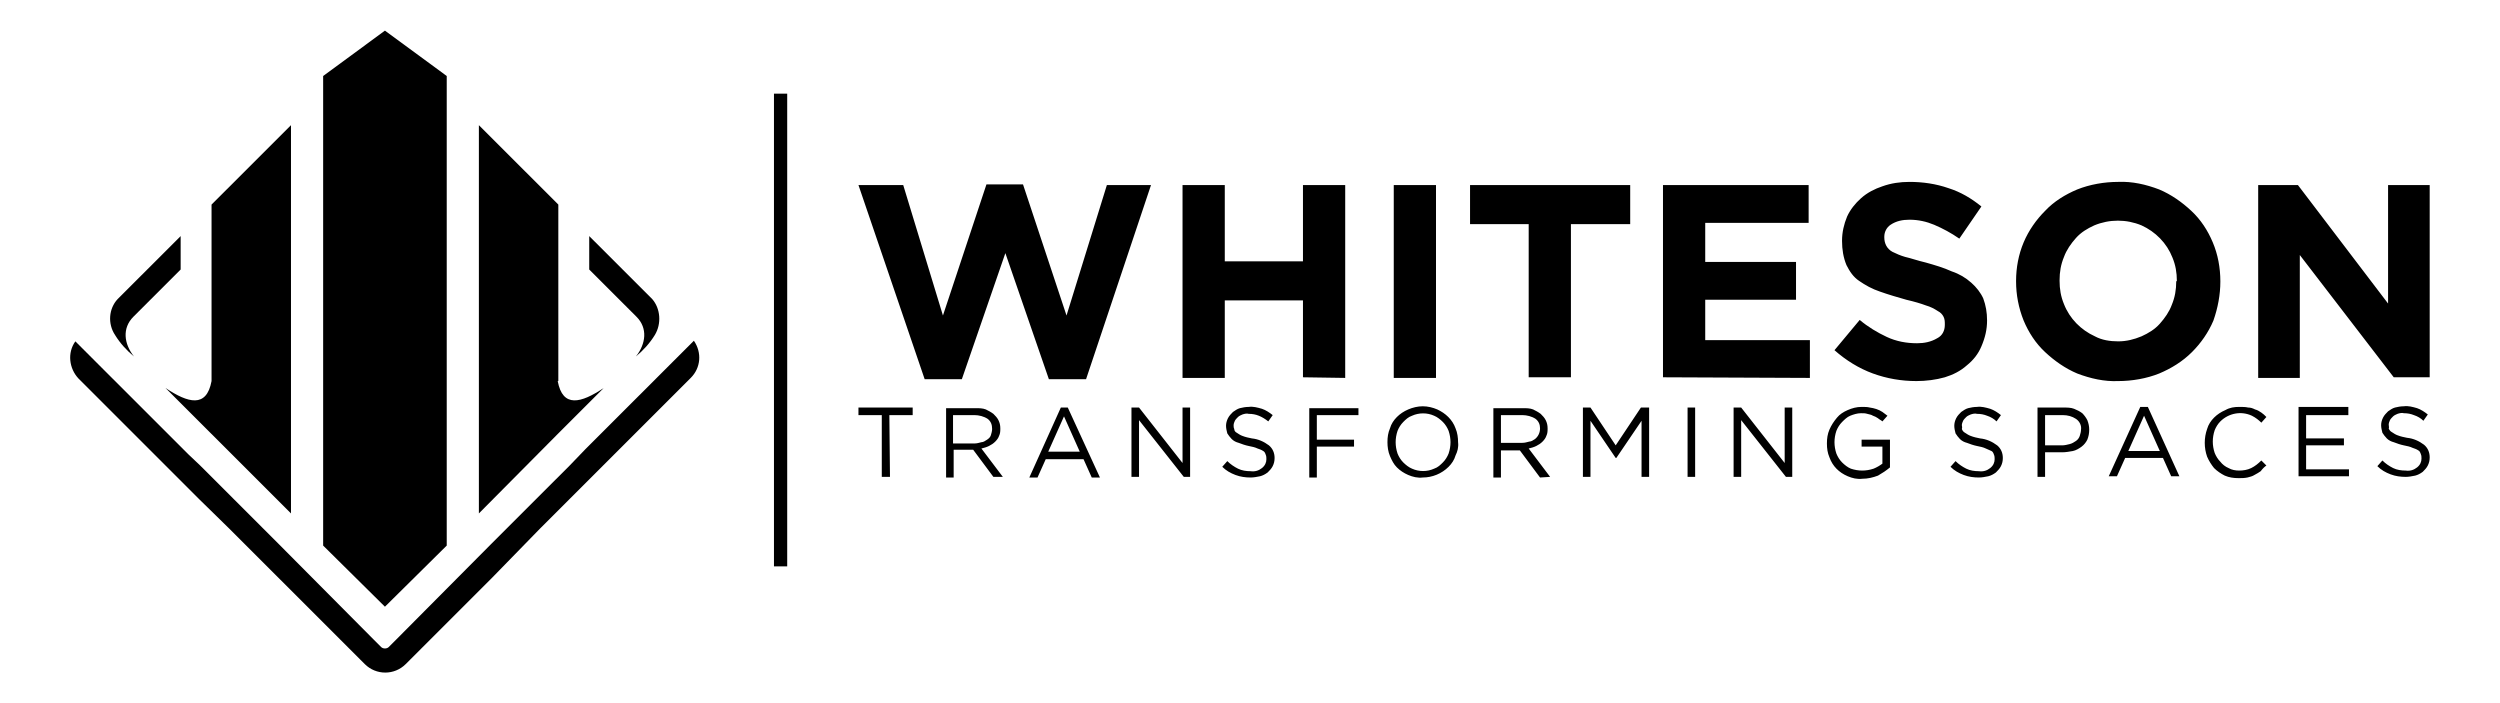 <svg xmlns="http://www.w3.org/2000/svg" xmlns:xlink="http://www.w3.org/1999/xlink" width="1920" zoomAndPan="magnify" viewBox="0 0 1440 405" height="540" preserveAspectRatio="xMidYMid meet"><defs><clipPath id="b124904055"><path d="M 494 233 L 1399.5 233 L 1399.5 276 L 494 276 Z M 494 233 "></path></clipPath><clipPath id="770de04457"><path d="M 494 104 L 1399.5 104 L 1399.5 220 L 494 220 Z M 494 104 "></path></clipPath><clipPath id="08a622c159"><path d="M 40.5 196 L 403 196 L 403 387.684 L 40.5 387.684 Z M 40.5 196 "></path></clipPath><clipPath id="af7926ab93"><path d="M 186 17.184 L 258 17.184 L 258 350 L 186 350 Z M 186 17.184 "></path></clipPath></defs><g id="c21ce59b2d"><g clip-rule="nonzero" clip-path="url(#b124904055)"><path style=" stroke:none;fill-rule:nonzero;fill:#000000;fill-opacity:1;" d="M 512.266 239.102 L 525.703 239.102 L 525.703 234.742 L 494.469 234.742 L 494.469 239.102 L 507.906 239.102 L 507.906 274.68 L 512.629 274.68 Z M 577.637 274.68 L 565.289 258.34 C 566.738 257.977 568.191 257.613 569.645 256.891 C 571.098 256.164 572.188 255.438 573.277 254.348 C 574.367 253.258 575.094 252.168 575.457 251.082 C 576.184 249.629 576.184 248.176 576.184 246.723 C 576.184 244.91 575.82 243.457 575.094 242.004 C 574.367 240.551 573.277 239.461 572.188 238.375 C 570.734 237.285 569.281 236.559 567.828 235.832 C 566.016 235.105 563.836 235.105 562.02 235.105 L 544.949 235.105 L 544.949 275.043 L 549.309 275.043 L 549.309 259.066 L 560.566 259.066 L 572.188 274.68 Z M 571.461 247.086 C 571.461 248.176 571.098 249.629 570.734 250.719 C 570.371 251.805 569.645 252.531 568.555 253.258 C 567.465 253.984 566.379 254.711 565.289 254.711 C 563.836 255.074 562.746 255.438 561.293 255.438 L 548.945 255.438 L 548.945 239.102 L 561.293 239.102 C 563.836 239.102 566.738 239.824 568.918 241.277 C 570.734 242.73 571.461 244.547 571.461 247.086 Z M 615.043 234.742 L 611.047 234.742 L 592.891 275.043 L 597.609 275.043 L 602.332 264.512 L 624.121 264.512 L 628.844 275.043 L 633.562 275.043 Z M 621.941 260.156 L 603.785 260.156 L 612.863 239.824 Z M 681.141 266.691 L 656.082 234.742 L 651.723 234.742 L 651.723 274.68 L 656.082 274.68 L 656.082 242.004 L 681.867 274.68 L 685.5 274.68 L 685.5 234.742 L 681.141 234.742 Z M 710.559 244.91 C 710.559 244.184 710.922 243.094 711.285 242.367 C 711.648 241.641 712.375 240.914 713.102 240.188 C 713.824 239.461 714.914 239.102 715.641 238.738 C 716.73 238.375 718.184 238.012 719.273 238.375 C 721.453 238.375 723.27 238.738 725.086 239.461 C 726.898 240.188 728.715 241.277 730.531 242.73 L 733.074 239.102 C 731.258 237.648 729.078 236.195 726.898 235.469 C 724.359 234.742 721.816 234.016 719.273 234.379 C 717.457 234.379 715.641 234.742 714.188 235.105 C 712.738 235.469 711.285 236.559 710.195 237.285 C 709.105 238.375 708.016 239.461 707.289 240.914 C 706.562 242.367 706.199 243.82 706.199 245.273 C 706.199 246.723 706.562 248.176 706.926 249.629 C 707.652 250.719 708.379 251.805 709.469 252.895 C 710.559 253.984 712.012 254.711 713.461 255.074 C 715.277 255.801 717.457 256.527 719.273 256.891 C 721.09 257.254 722.906 257.613 724.359 258.34 C 725.449 258.703 726.535 259.066 727.625 259.793 C 728.352 260.156 728.715 260.883 729.078 261.973 C 729.441 262.699 729.441 263.785 729.441 264.512 C 729.441 266.328 728.715 268.145 726.898 269.598 C 725.086 271.047 722.906 271.773 720.363 271.41 C 717.82 271.41 715.277 271.047 713.098 269.957 C 710.922 268.871 708.742 267.418 706.926 265.602 L 704.02 268.871 C 706.199 271.047 708.742 272.5 711.648 273.59 C 714.551 274.68 717.457 275.043 720.363 275.043 C 722.18 275.043 723.996 274.68 725.812 274.316 C 727.262 273.953 728.715 273.227 730.168 272.137 C 731.258 271.047 732.348 269.957 733.074 268.508 C 733.801 267.055 734.164 265.602 734.164 263.785 C 734.164 260.883 733.074 258.34 730.895 256.527 C 727.988 254.348 724.723 252.895 721.09 252.531 C 719.273 252.168 717.457 251.805 715.641 251.082 C 714.551 250.719 713.461 249.992 712.375 249.266 C 711.648 248.902 710.922 248.176 710.922 247.086 C 710.559 246.359 710.559 245.633 710.559 244.91 Z M 782.828 235.105 L 754.137 235.105 L 754.137 275.043 L 758.496 275.043 L 758.496 257.254 L 779.922 257.254 L 779.922 253.258 L 758.496 253.258 L 758.496 239.102 L 782.465 239.102 L 782.465 235.105 Z M 839.848 254.711 C 839.848 252.168 839.484 249.266 838.395 246.723 C 836.578 241.641 832.586 238.012 827.863 235.832 C 825.32 234.742 822.414 234.016 819.512 234.016 C 816.605 234.016 813.699 234.742 811.156 235.832 C 808.613 236.922 806.438 238.375 804.621 240.188 C 802.805 242.004 801.352 244.184 800.625 246.723 C 799.535 249.266 799.172 251.805 799.172 254.711 C 799.172 257.254 799.535 260.156 800.625 262.699 C 801.715 265.238 802.805 267.418 804.621 269.234 C 806.438 271.047 808.613 272.5 811.156 273.59 C 813.699 274.68 816.605 275.406 819.512 275.043 C 824.957 275.043 830.406 272.863 834.398 268.871 C 836.215 267.055 837.668 264.875 838.395 262.336 C 839.484 260.156 840.211 257.613 839.848 254.711 Z M 835.488 254.711 C 835.488 256.891 835.125 259.066 834.398 261.246 C 833.672 263.062 832.586 264.875 831.133 266.328 C 829.68 267.781 828.227 269.234 826.047 269.957 C 822.051 271.773 817.332 271.773 813.336 269.957 C 811.52 269.234 809.703 267.781 808.25 266.328 C 806.797 264.875 805.711 263.062 804.984 261.246 C 804.258 259.066 803.895 256.891 803.895 254.711 C 803.895 252.531 804.258 250.355 804.984 248.176 C 805.711 246.359 806.797 244.547 808.25 243.094 C 809.703 241.641 811.156 240.188 813.336 239.461 C 817.332 237.648 822.051 237.648 826.047 239.461 C 827.863 240.188 829.68 241.641 831.133 243.094 C 832.586 244.547 833.672 246.359 834.398 248.176 C 835.125 250.355 835.488 252.531 835.488 254.711 Z M 892.871 274.68 L 880.523 258.34 C 881.977 257.977 883.43 257.613 884.883 256.891 C 886.332 256.164 887.422 255.438 888.512 254.348 C 889.602 253.258 890.328 252.168 890.691 251.082 C 891.418 249.629 891.418 248.176 891.418 246.723 C 891.418 244.91 891.055 243.457 890.328 242.004 C 889.602 240.551 888.512 239.461 887.422 238.375 C 885.973 237.285 884.52 236.559 883.066 235.832 C 881.25 235.105 879.07 235.105 877.254 235.105 L 860.184 235.105 L 860.184 275.043 L 864.543 275.043 L 864.543 259.43 L 875.438 259.43 L 887.059 275.043 Z M 887.059 246.723 C 887.059 249.266 885.973 251.441 884.156 252.895 C 883.066 253.621 881.977 254.348 880.887 254.348 C 879.434 254.711 878.344 255.074 876.891 255.074 L 864.543 255.074 L 864.543 239.102 L 876.891 239.102 C 879.434 239.102 882.34 239.824 884.52 241.277 C 886.332 242.73 887.059 244.547 887.059 246.723 Z M 945.531 242.367 L 945.531 274.68 L 949.891 274.68 L 949.891 234.742 L 945.168 234.742 L 930.641 256.527 L 916.113 234.742 L 911.758 234.742 L 911.758 274.68 L 916.113 274.68 L 916.113 242.367 L 930.641 263.785 L 931.004 263.785 Z M 972.043 234.742 L 972.043 274.68 L 976.402 274.68 L 976.402 234.742 Z M 1027.973 266.691 L 1002.914 234.742 L 998.555 234.742 L 998.555 274.68 L 1002.914 274.68 L 1002.914 242.004 L 1028.699 274.68 L 1032.332 274.68 L 1032.332 234.742 L 1027.973 234.742 Z M 1088.621 269.234 L 1088.621 253.258 L 1072.281 253.258 L 1072.281 257.254 L 1084.266 257.254 L 1084.266 267.055 C 1082.812 268.145 1080.996 269.234 1079.18 269.957 C 1077 270.684 1074.82 271.047 1072.645 271.047 C 1070.465 271.047 1068.285 270.684 1066.105 269.957 C 1064.289 269.234 1062.473 267.781 1061.02 266.328 C 1059.57 264.875 1058.48 263.062 1057.754 261.246 C 1057.027 259.066 1056.664 256.891 1056.664 254.711 C 1056.664 252.531 1057.027 250.355 1057.754 248.176 C 1058.48 246.359 1059.57 244.547 1061.02 243.094 C 1062.473 241.641 1063.926 240.188 1065.742 239.461 C 1067.559 238.738 1069.738 238.012 1071.918 238.012 C 1073.367 238.012 1074.457 238.012 1075.547 238.375 C 1076.637 238.738 1077.727 238.738 1078.816 239.461 C 1079.906 239.824 1080.633 240.188 1081.723 240.914 C 1082.449 241.641 1083.539 242.004 1084.266 242.73 L 1087.168 239.461 C 1086.082 238.738 1085.355 238.012 1084.266 237.285 C 1082.086 235.832 1079.543 235.105 1077 234.742 C 1075.547 234.379 1074.094 234.379 1072.281 234.379 C 1069.375 234.379 1066.832 235.105 1064.289 236.195 C 1061.746 237.285 1059.57 238.738 1058.117 240.551 C 1056.301 242.73 1054.848 244.91 1053.758 247.449 C 1052.668 249.992 1052.305 252.531 1052.305 255.438 C 1052.305 258.34 1052.668 260.883 1053.758 263.426 C 1055.574 268.508 1059.207 272.137 1064.289 274.316 C 1066.832 275.406 1069.738 276.129 1072.641 275.766 C 1075.91 275.766 1078.816 275.043 1081.723 273.953 C 1084.266 272.5 1086.441 271.047 1088.621 269.234 Z M 1130.023 244.91 C 1130.023 244.184 1130.387 243.094 1130.75 242.367 C 1131.113 241.641 1131.84 240.914 1132.566 240.188 C 1133.293 239.461 1134.383 239.102 1135.109 238.738 C 1136.199 238.375 1137.652 238.012 1138.742 238.375 C 1140.918 238.375 1142.734 238.738 1144.551 239.461 C 1146.73 240.188 1148.547 241.277 1150 242.73 L 1152.543 239.102 C 1150.727 237.648 1148.547 236.195 1146.367 235.469 C 1143.824 234.742 1141.281 234.016 1138.742 234.379 C 1136.926 234.379 1135.109 234.742 1133.656 235.105 C 1132.203 235.469 1130.75 236.559 1129.66 237.285 C 1128.57 238.375 1127.48 239.461 1126.754 240.914 C 1126.031 242.367 1125.668 243.82 1125.668 245.273 C 1125.668 246.723 1126.031 248.176 1126.395 249.629 C 1127.117 250.719 1127.844 251.805 1128.934 252.895 C 1130.023 253.984 1131.477 254.711 1132.93 255.074 C 1134.746 255.801 1136.926 256.527 1138.742 256.891 C 1140.555 257.254 1142.371 257.613 1143.824 258.34 C 1144.914 258.703 1146.004 259.43 1147.094 259.793 C 1147.82 260.156 1148.184 260.883 1148.547 261.973 C 1148.91 262.699 1148.91 263.785 1148.91 264.512 C 1148.91 266.328 1148.184 268.145 1146.367 269.598 C 1144.551 271.047 1142.371 271.773 1139.832 271.41 C 1137.289 271.41 1134.746 271.047 1132.566 269.957 C 1130.387 268.871 1128.207 267.418 1126.395 265.602 L 1123.488 268.871 C 1125.668 271.047 1128.207 272.5 1131.113 273.59 C 1134.02 274.68 1136.926 275.043 1139.832 275.043 C 1141.645 275.043 1143.461 274.68 1145.277 274.316 C 1146.73 273.953 1148.184 273.227 1149.637 272.137 C 1150.727 271.047 1151.816 269.957 1152.543 268.508 C 1153.27 267.055 1153.629 265.602 1153.629 263.785 C 1153.629 260.883 1152.543 258.34 1150.363 256.527 C 1147.457 254.348 1144.188 252.895 1140.555 252.531 C 1138.742 252.168 1136.926 251.805 1135.109 251.082 C 1134.02 250.719 1132.93 249.992 1131.84 249.266 C 1131.113 248.902 1130.387 248.176 1130.023 247.086 C 1130.387 246.359 1130.023 245.273 1130.023 244.91 Z M 1203.387 247.449 C 1203.387 245.633 1203.023 243.82 1202.297 242.004 C 1201.57 240.551 1200.48 239.102 1199.391 238.012 C 1197.938 236.922 1196.484 236.195 1194.668 235.469 C 1192.855 234.742 1190.676 234.742 1188.496 234.742 L 1173.605 234.742 L 1173.605 274.68 L 1177.965 274.68 L 1177.965 260.52 L 1187.77 260.52 C 1189.949 260.52 1191.766 260.156 1193.941 259.793 C 1195.758 259.43 1197.574 258.34 1199.027 257.254 C 1200.48 256.164 1201.57 254.711 1202.297 253.258 C 1203.023 251.441 1203.387 249.629 1203.387 247.449 Z M 1198.664 247.449 C 1198.664 248.539 1198.301 249.992 1197.938 251.082 C 1197.574 252.168 1196.848 253.258 1195.758 253.984 C 1194.668 254.711 1193.578 255.438 1192.129 255.801 C 1190.676 256.164 1189.223 256.527 1187.77 256.527 L 1177.965 256.527 L 1177.965 239.102 L 1188.133 239.102 C 1191.039 239.102 1193.578 239.824 1195.758 241.277 C 1197.938 242.73 1199.027 245.273 1198.664 247.449 Z M 1237.16 234.379 L 1232.801 234.379 L 1214.645 274.316 L 1219.363 274.316 L 1224.086 263.785 L 1245.875 263.785 L 1250.598 274.316 L 1255.32 274.316 Z M 1244.062 259.793 L 1225.902 259.793 L 1234.98 239.461 Z M 1305.438 268.145 L 1302.531 265.238 C 1300.715 267.055 1298.902 268.508 1296.723 269.598 C 1294.543 270.684 1292 271.047 1289.82 271.047 C 1287.641 271.047 1285.465 270.684 1283.648 269.598 C 1281.832 268.871 1280.016 267.418 1278.926 265.965 C 1277.473 264.512 1276.383 262.699 1275.656 260.883 C 1274.93 258.703 1274.566 256.527 1274.566 254.348 C 1274.566 252.168 1274.93 249.992 1275.656 247.812 C 1276.383 245.996 1277.473 244.184 1278.926 242.73 C 1283.648 238.012 1290.91 236.559 1297.086 239.461 C 1299.262 240.551 1301.078 242.004 1302.531 243.457 L 1305.438 240.188 C 1304.348 239.102 1303.621 238.375 1302.531 237.648 C 1301.441 236.922 1300.352 236.195 1298.902 235.832 C 1297.449 235.105 1296.359 234.742 1294.906 234.742 C 1293.453 234.379 1291.637 234.379 1289.82 234.379 C 1286.914 234.379 1284.375 234.742 1281.832 236.195 C 1279.289 237.285 1277.109 238.738 1275.293 240.551 C 1273.477 242.367 1272.027 244.547 1271.301 247.086 C 1269.484 252.168 1269.484 257.977 1271.301 263.062 C 1272.387 265.602 1273.84 267.781 1275.293 269.594 C 1277.109 271.41 1279.289 272.863 1281.469 273.953 C 1284.012 275.043 1286.551 275.406 1289.457 275.406 C 1291.273 275.406 1292.727 275.406 1294.543 275.043 C 1295.996 274.68 1297.449 274.316 1298.539 273.59 C 1299.988 272.863 1301.078 272.137 1302.168 271.41 C 1303.258 269.957 1304.348 268.871 1305.438 268.145 Z M 1352.648 234.379 L 1323.961 234.379 L 1323.961 274.316 L 1353.012 274.316 L 1353.012 270.32 L 1328.316 270.32 L 1328.316 256.527 L 1350.109 256.527 L 1350.109 252.531 L 1328.316 252.531 L 1328.316 239.102 L 1352.648 239.102 Z M 1375.895 244.547 C 1375.895 243.82 1376.258 242.73 1376.621 242.004 C 1376.984 241.277 1377.711 240.551 1378.438 239.824 C 1379.164 239.102 1380.25 238.738 1380.977 238.375 C 1382.066 238.012 1383.52 237.648 1384.609 238.012 C 1386.789 238.012 1388.605 238.375 1390.422 239.102 C 1392.602 239.824 1394.414 240.914 1395.867 242.367 L 1398.41 238.738 C 1396.594 237.285 1394.414 235.832 1392.238 235.105 C 1389.695 234.379 1387.152 233.652 1384.609 234.016 C 1382.793 234.016 1380.977 234.379 1379.523 234.742 C 1378.074 235.105 1376.621 236.195 1375.531 236.922 C 1374.441 238.012 1373.352 239.102 1372.625 240.551 C 1371.898 242.004 1371.535 243.457 1371.535 244.91 C 1371.535 246.359 1371.898 247.812 1372.262 249.266 C 1372.988 250.355 1373.715 251.441 1374.805 252.531 C 1375.895 253.621 1377.348 254.348 1378.801 254.711 C 1380.613 255.438 1382.793 256.164 1384.609 256.527 C 1386.426 256.891 1388.242 257.254 1389.695 257.977 C 1390.785 258.34 1391.875 258.703 1392.965 259.43 C 1393.688 259.793 1394.051 260.52 1394.414 261.609 C 1394.777 262.336 1394.777 263.426 1394.777 264.148 C 1394.777 265.965 1394.051 267.781 1392.238 269.234 C 1390.422 270.684 1388.242 271.41 1385.699 271.047 C 1383.156 271.047 1380.613 270.684 1378.438 269.598 C 1376.258 268.508 1374.078 267.055 1372.262 265.238 L 1369.355 268.508 C 1371.535 270.684 1374.078 272.137 1376.984 273.227 C 1379.891 274.316 1382.793 274.68 1385.699 274.68 C 1387.516 274.68 1389.332 274.316 1391.148 273.953 C 1392.602 273.59 1394.051 272.863 1395.504 271.773 C 1396.594 270.684 1397.684 269.598 1398.41 268.145 C 1399.137 266.691 1399.5 265.238 1399.5 263.426 C 1399.5 260.52 1398.41 257.977 1396.23 256.164 C 1393.328 253.984 1390.059 252.531 1386.426 252.168 C 1384.609 251.805 1382.793 251.445 1380.977 250.719 C 1379.891 250.355 1378.801 249.629 1377.711 248.902 C 1376.984 248.539 1376.258 247.812 1375.895 246.723 C 1376.258 246.359 1375.895 245.633 1375.895 244.547 Z M 1375.895 244.547 "></path></g><g clip-rule="nonzero" clip-path="url(#770de04457)"><path style=" stroke:none;fill-rule:nonzero;fill:#000000;fill-opacity:1;" d="M 662.98 106.586 L 637.559 106.586 L 614.316 181.738 L 589.258 106.223 L 568.191 106.223 L 543.133 181.738 L 520.254 106.586 L 494.469 106.586 L 532.602 218.406 L 554.027 218.406 L 579.09 145.797 L 604.148 218.406 L 625.574 218.406 Z M 774.84 217.68 L 774.84 106.586 L 750.508 106.586 L 750.508 150.516 L 705.473 150.516 L 705.473 106.586 L 681.141 106.586 L 681.141 217.68 L 705.473 217.68 L 705.473 173.023 L 750.508 173.023 L 750.508 217.316 Z M 827.137 217.68 L 827.137 106.586 L 802.805 106.586 L 802.805 217.68 Z M 938.996 129.098 L 938.996 106.586 L 846.746 106.586 L 846.746 129.098 L 880.523 129.098 L 880.523 217.316 L 904.855 217.316 L 904.855 129.098 Z M 1042.5 217.68 L 1042.5 195.898 L 982.211 195.898 L 982.211 172.66 L 1034.508 172.66 L 1034.508 150.879 L 982.211 150.879 L 982.211 128.371 L 1041.773 128.371 L 1041.773 106.586 L 957.879 106.586 L 957.879 217.316 Z M 1144.551 184.641 C 1144.551 179.922 1143.824 175.93 1142.371 171.938 C 1140.918 168.668 1138.379 165.402 1135.473 162.859 C 1132.203 159.957 1128.57 157.777 1124.215 156.324 C 1119.492 154.145 1114.406 152.695 1109.324 151.242 C 1104.602 150.152 1100.605 148.699 1097.34 147.973 C 1094.797 147.25 1092.254 146.16 1090.074 145.07 C 1088.621 144.344 1087.168 142.891 1086.441 141.441 C 1085.719 139.988 1085.355 138.535 1085.355 136.719 L 1085.355 136.355 C 1085.355 133.453 1086.805 130.91 1088.984 129.461 C 1092.254 127.281 1095.887 126.555 1099.879 126.555 C 1104.965 126.555 1109.688 127.645 1114.043 129.461 C 1119.129 131.637 1123.852 134.18 1128.57 137.445 L 1141.281 118.93 C 1135.473 114.211 1129.297 110.582 1122.398 108.402 C 1115.133 105.859 1107.508 104.773 1099.879 104.773 C 1094.434 104.773 1089.348 105.496 1084.266 107.312 C 1079.906 108.766 1075.547 110.945 1071.918 114.211 C 1068.648 117.117 1065.742 120.746 1063.926 124.738 C 1062.109 129.098 1061.02 133.816 1061.02 138.535 L 1061.02 138.898 C 1061.02 143.617 1061.746 148.336 1063.562 152.695 C 1065.379 156.324 1067.559 159.594 1070.828 161.77 C 1074.457 164.312 1078.453 166.488 1082.812 167.941 C 1087.895 169.758 1092.98 171.211 1098.066 172.66 C 1102.785 173.75 1106.418 174.84 1109.324 175.93 C 1111.867 176.656 1114.043 177.746 1116.223 179.195 C 1117.676 179.922 1118.766 181.012 1119.492 182.465 C 1120.219 183.918 1120.219 185.367 1120.219 186.82 L 1120.219 187.184 C 1120.219 190.453 1118.766 193.355 1115.859 194.809 C 1112.23 196.984 1108.234 197.711 1104.238 197.711 C 1098.066 197.711 1092.254 196.621 1086.805 194.082 C 1081.359 191.539 1075.91 188.273 1071.191 184.281 L 1056.664 201.707 C 1063.199 207.516 1070.828 212.234 1078.816 215.137 C 1086.805 218.043 1095.16 219.496 1103.875 219.496 C 1109.324 219.496 1115.133 218.77 1120.219 217.316 C 1124.941 215.863 1129.297 213.688 1132.93 210.418 C 1136.562 207.516 1139.465 203.883 1141.281 199.527 C 1143.461 194.445 1144.551 189.727 1144.551 184.641 Z M 1278.926 162.133 C 1278.926 154.145 1277.473 146.523 1274.566 139.625 C 1271.664 132.727 1267.668 126.555 1262.219 121.473 C 1256.773 116.391 1250.598 112.031 1243.699 109.129 C 1236.07 106.223 1228.082 104.41 1220.09 104.773 C 1212.102 104.773 1203.75 106.223 1196.484 109.129 C 1189.586 112.031 1183.047 116.027 1177.965 121.473 C 1172.879 126.555 1168.52 132.727 1165.617 139.625 C 1162.711 146.523 1161.258 154.145 1161.258 161.77 L 1161.258 162.133 C 1161.258 169.758 1162.711 177.383 1165.617 184.641 C 1168.52 191.539 1172.516 197.711 1177.965 202.793 C 1183.41 207.879 1189.586 212.234 1196.484 215.137 C 1204.113 218.043 1212.102 219.859 1220.09 219.496 C 1228.082 219.496 1236.434 218.043 1243.699 215.137 C 1250.598 212.234 1257.137 208.242 1262.582 202.793 C 1267.668 197.711 1272.027 191.539 1274.93 184.641 C 1277.473 177.383 1278.926 169.758 1278.926 162.133 Z M 1253.504 162.133 C 1253.504 166.852 1252.777 171.211 1250.961 175.566 C 1249.508 179.559 1246.965 183.191 1244.062 186.457 C 1241.156 189.727 1237.523 191.902 1233.527 193.719 C 1229.172 195.535 1224.812 196.621 1220.09 196.621 C 1215.371 196.621 1210.648 195.898 1206.652 193.719 C 1198.664 190.09 1192.129 183.555 1188.859 175.203 C 1187.043 170.848 1186.316 166.488 1186.316 161.77 L 1186.316 161.406 C 1186.316 156.688 1187.043 152.332 1188.859 147.973 C 1190.312 143.98 1192.852 140.352 1195.758 137.082 C 1198.664 133.816 1202.297 131.637 1206.289 129.82 C 1215.008 126.191 1224.812 126.191 1233.527 129.82 C 1241.52 133.453 1248.055 139.988 1251.324 148.336 C 1253.141 152.695 1253.867 157.051 1253.867 161.77 Z M 1399.5 217.316 L 1399.5 106.586 L 1375.531 106.586 L 1375.531 174.84 L 1323.598 106.586 L 1300.715 106.586 L 1300.715 217.68 L 1324.688 217.68 L 1324.688 146.887 L 1378.801 217.316 Z M 1399.5 217.316 "></path></g><path style=" stroke:none;fill-rule:nonzero;fill:#000000;fill-opacity:1;" d="M 445.805 53.945 L 453.43 53.945 L 453.43 326.23 L 445.805 326.23 Z M 445.805 53.945 "></path><g clip-rule="nonzero" clip-path="url(#08a622c159)"><path style=" stroke:none;fill-rule:evenodd;fill:#000000;fill-opacity:1;" d="M 108.414 261.609 L 55.027 208.242 L 43.406 196.621 C 38.684 203.156 39.773 212.234 45.223 218.043 L 114.949 287.75 L 132.02 304.449 L 160.348 332.766 L 207.559 379.961 L 210.102 382.504 C 216.641 389.039 227.172 389.039 233.707 382.504 L 236.25 379.961 L 283.465 332.766 L 311.066 304.449 L 328.133 287.387 L 397.863 217.68 C 403.676 211.871 404.402 203.156 399.68 196.262 L 388.059 207.879 L 337.215 258.703 L 328.133 268.145 L 292.18 304.086 L 282.738 313.523 L 228.262 368.344 L 223.902 372.703 C 222.812 373.789 220.633 373.789 219.547 372.703 L 215.188 368.344 L 160.348 313.16 L 151.27 304.086 L 115.312 268.145 Z M 108.414 261.609 "></path></g><path style=" stroke:none;fill-rule:evenodd;fill:#000000;fill-opacity:1;" d="M 66.285 192.992 C 69.191 197.711 72.824 201.707 77.18 205.336 C 71.371 198.074 70.281 189 76.816 182.465 L 104.055 155.234 L 104.055 135.992 L 67.738 172.297 C 62.652 177.746 61.926 186.457 66.285 192.992 Z M 377.164 192.992 C 374.258 197.711 370.625 201.707 366.27 205.336 C 372.078 198.074 373.168 189 366.633 182.465 L 339.395 155.234 L 339.395 135.992 L 375.711 172.297 C 380.43 177.746 381.156 186.457 377.164 192.992 Z M 377.164 192.992 "></path><path style=" stroke:none;fill-rule:evenodd;fill:#000000;fill-opacity:1;" d="M 321.234 219.496 C 324.141 235.105 334.672 232.203 347.746 223.488 L 321.234 249.992 L 275.836 295.734 L 275.836 72.098 L 321.598 117.84 L 321.598 219.496 Z M 121.852 219.496 C 118.945 235.105 108.414 232.203 95.34 223.488 L 121.852 249.992 L 167.609 295.734 L 167.609 72.098 L 121.852 117.84 Z M 121.852 219.496 "></path><g clip-rule="nonzero" clip-path="url(#af7926ab93)"><path style=" stroke:none;fill-rule:evenodd;fill:#000000;fill-opacity:1;" d="M 257.316 43.781 L 221.723 17.641 L 186.133 43.781 L 186.133 314.25 L 221.723 349.465 L 257.316 314.25 Z M 257.316 43.781 "></path></g></g></svg>